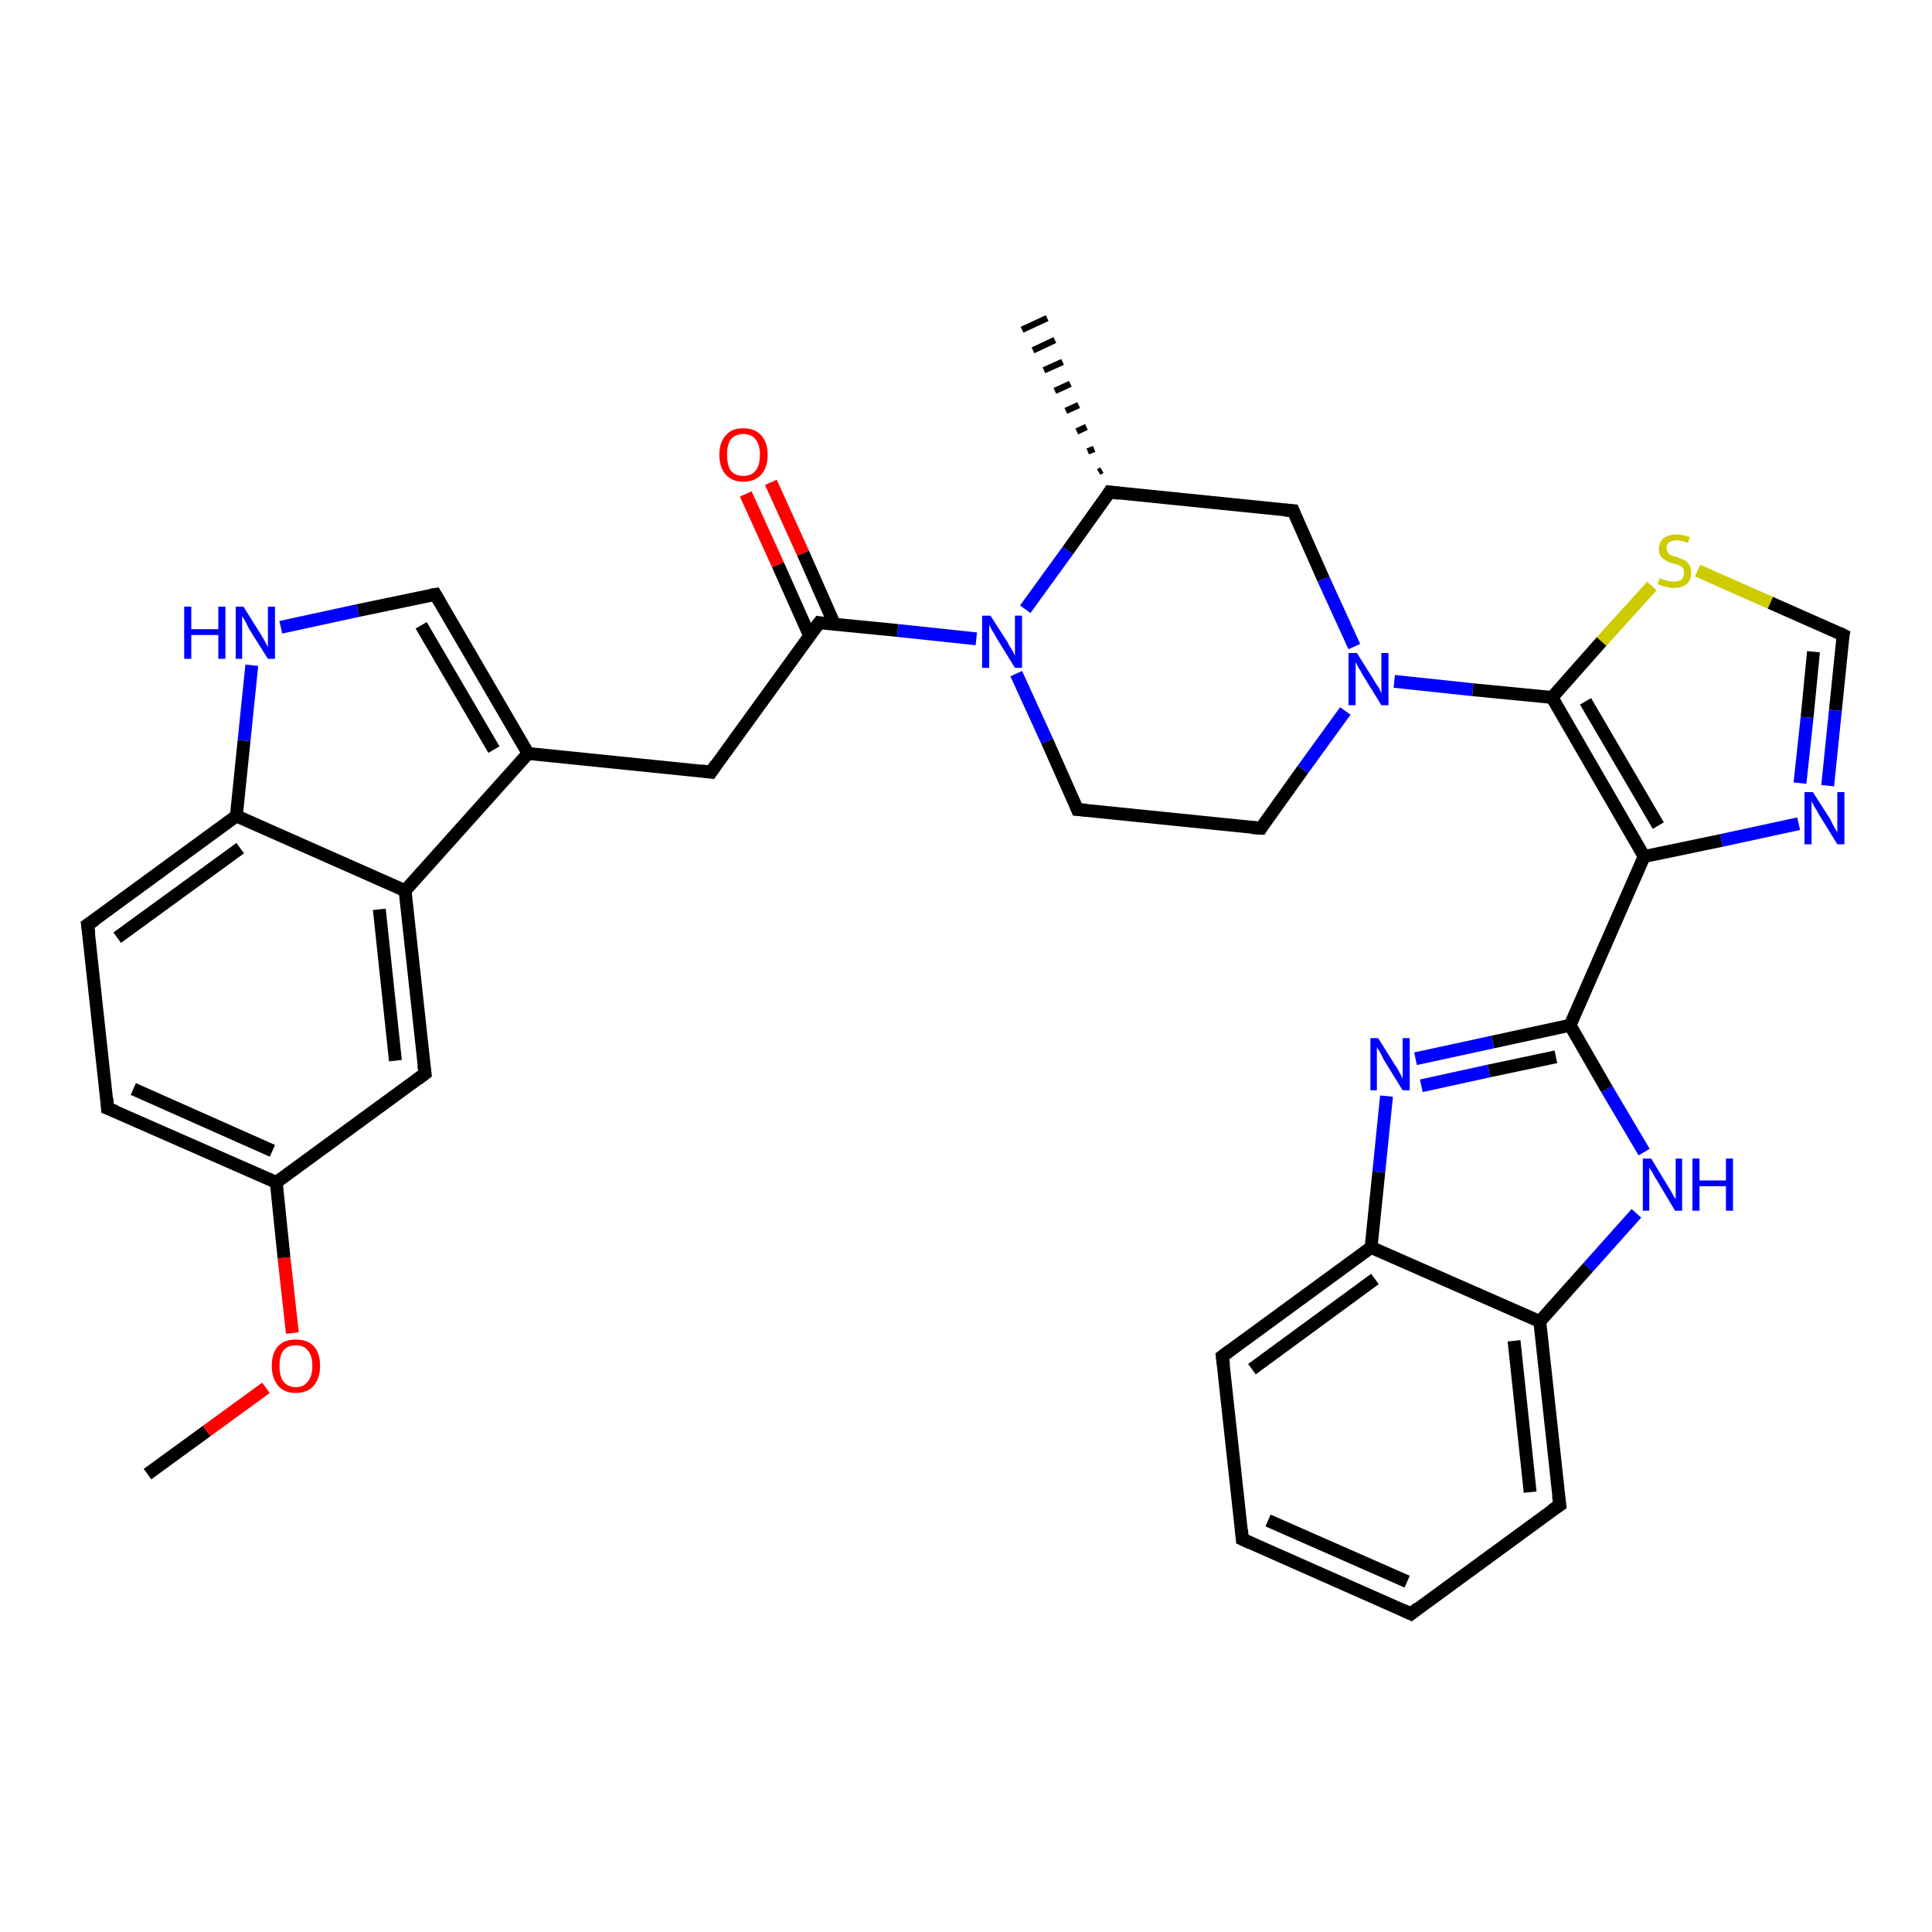 <?xml version='1.0' encoding='iso-8859-1'?>
<svg version='1.1' baseProfile='full'
              xmlns='http://www.w3.org/2000/svg'
                      xmlns:rdkit='http://www.rdkit.org/xml'
                      xmlns:xlink='http://www.w3.org/1999/xlink'
                  xml:space='preserve'
width='300px' height='300px' viewBox='0 0 300 300'>
<!-- END OF HEADER -->
<rect style='opacity:1.0;fill:#FFFFFF;stroke:none' width='300.0' height='300.0' x='0.0' y='0.0'> </rect>
<path class='bond-0 atom-0 atom-1' d='M 22.9,228.9 L 32.1,222.2' style='fill:none;fill-rule:evenodd;stroke:#000000;stroke-width:2.0px;stroke-linecap:butt;stroke-linejoin:miter;stroke-opacity:1' />
<path class='bond-0 atom-0 atom-1' d='M 32.1,222.2 L 41.3,215.5' style='fill:none;fill-rule:evenodd;stroke:#FF0000;stroke-width:2.0px;stroke-linecap:butt;stroke-linejoin:miter;stroke-opacity:1' />
<path class='bond-1 atom-1 atom-2' d='M 45.4,207.0 L 44.1,195.3' style='fill:none;fill-rule:evenodd;stroke:#FF0000;stroke-width:2.0px;stroke-linecap:butt;stroke-linejoin:miter;stroke-opacity:1' />
<path class='bond-1 atom-1 atom-2' d='M 44.1,195.3 L 42.9,183.6' style='fill:none;fill-rule:evenodd;stroke:#000000;stroke-width:2.0px;stroke-linecap:butt;stroke-linejoin:miter;stroke-opacity:1' />
<path class='bond-2 atom-2 atom-3' d='M 42.9,183.6 L 16.7,172.1' style='fill:none;fill-rule:evenodd;stroke:#000000;stroke-width:2.0px;stroke-linecap:butt;stroke-linejoin:miter;stroke-opacity:1' />
<path class='bond-2 atom-2 atom-3' d='M 42.3,178.7 L 20.7,169.1' style='fill:none;fill-rule:evenodd;stroke:#000000;stroke-width:2.0px;stroke-linecap:butt;stroke-linejoin:miter;stroke-opacity:1' />
<path class='bond-3 atom-3 atom-4' d='M 16.7,172.1 L 13.6,143.6' style='fill:none;fill-rule:evenodd;stroke:#000000;stroke-width:2.0px;stroke-linecap:butt;stroke-linejoin:miter;stroke-opacity:1' />
<path class='bond-4 atom-4 atom-5' d='M 13.6,143.6 L 36.7,126.7' style='fill:none;fill-rule:evenodd;stroke:#000000;stroke-width:2.0px;stroke-linecap:butt;stroke-linejoin:miter;stroke-opacity:1' />
<path class='bond-4 atom-4 atom-5' d='M 18.2,145.6 L 37.3,131.7' style='fill:none;fill-rule:evenodd;stroke:#000000;stroke-width:2.0px;stroke-linecap:butt;stroke-linejoin:miter;stroke-opacity:1' />
<path class='bond-5 atom-5 atom-6' d='M 36.7,126.7 L 37.9,115.0' style='fill:none;fill-rule:evenodd;stroke:#000000;stroke-width:2.0px;stroke-linecap:butt;stroke-linejoin:miter;stroke-opacity:1' />
<path class='bond-5 atom-5 atom-6' d='M 37.9,115.0 L 39.1,103.3' style='fill:none;fill-rule:evenodd;stroke:#0000FF;stroke-width:2.0px;stroke-linecap:butt;stroke-linejoin:miter;stroke-opacity:1' />
<path class='bond-6 atom-6 atom-7' d='M 43.6,97.4 L 55.6,94.8' style='fill:none;fill-rule:evenodd;stroke:#0000FF;stroke-width:2.0px;stroke-linecap:butt;stroke-linejoin:miter;stroke-opacity:1' />
<path class='bond-6 atom-6 atom-7' d='M 55.6,94.8 L 67.6,92.3' style='fill:none;fill-rule:evenodd;stroke:#000000;stroke-width:2.0px;stroke-linecap:butt;stroke-linejoin:miter;stroke-opacity:1' />
<path class='bond-7 atom-7 atom-8' d='M 67.6,92.3 L 82.0,117.0' style='fill:none;fill-rule:evenodd;stroke:#000000;stroke-width:2.0px;stroke-linecap:butt;stroke-linejoin:miter;stroke-opacity:1' />
<path class='bond-7 atom-7 atom-8' d='M 65.4,97.1 L 76.7,116.4' style='fill:none;fill-rule:evenodd;stroke:#000000;stroke-width:2.0px;stroke-linecap:butt;stroke-linejoin:miter;stroke-opacity:1' />
<path class='bond-8 atom-8 atom-9' d='M 82.0,117.0 L 110.4,119.9' style='fill:none;fill-rule:evenodd;stroke:#000000;stroke-width:2.0px;stroke-linecap:butt;stroke-linejoin:miter;stroke-opacity:1' />
<path class='bond-9 atom-9 atom-10' d='M 110.4,119.9 L 127.2,96.7' style='fill:none;fill-rule:evenodd;stroke:#000000;stroke-width:2.0px;stroke-linecap:butt;stroke-linejoin:miter;stroke-opacity:1' />
<path class='bond-10 atom-10 atom-11' d='M 129.6,97.0 L 124.7,85.9' style='fill:none;fill-rule:evenodd;stroke:#000000;stroke-width:2.0px;stroke-linecap:butt;stroke-linejoin:miter;stroke-opacity:1' />
<path class='bond-10 atom-10 atom-11' d='M 124.7,85.9 L 119.7,74.9' style='fill:none;fill-rule:evenodd;stroke:#FF0000;stroke-width:2.0px;stroke-linecap:butt;stroke-linejoin:miter;stroke-opacity:1' />
<path class='bond-10 atom-10 atom-11' d='M 125.7,98.7 L 120.8,87.7' style='fill:none;fill-rule:evenodd;stroke:#000000;stroke-width:2.0px;stroke-linecap:butt;stroke-linejoin:miter;stroke-opacity:1' />
<path class='bond-10 atom-10 atom-11' d='M 120.8,87.7 L 115.8,76.7' style='fill:none;fill-rule:evenodd;stroke:#FF0000;stroke-width:2.0px;stroke-linecap:butt;stroke-linejoin:miter;stroke-opacity:1' />
<path class='bond-11 atom-10 atom-12' d='M 127.2,96.7 L 139.4,97.9' style='fill:none;fill-rule:evenodd;stroke:#000000;stroke-width:2.0px;stroke-linecap:butt;stroke-linejoin:miter;stroke-opacity:1' />
<path class='bond-11 atom-10 atom-12' d='M 139.4,97.9 L 151.6,99.2' style='fill:none;fill-rule:evenodd;stroke:#0000FF;stroke-width:2.0px;stroke-linecap:butt;stroke-linejoin:miter;stroke-opacity:1' />
<path class='bond-12 atom-12 atom-13' d='M 157.8,104.6 L 162.6,115.1' style='fill:none;fill-rule:evenodd;stroke:#0000FF;stroke-width:2.0px;stroke-linecap:butt;stroke-linejoin:miter;stroke-opacity:1' />
<path class='bond-12 atom-12 atom-13' d='M 162.6,115.1 L 167.3,125.7' style='fill:none;fill-rule:evenodd;stroke:#000000;stroke-width:2.0px;stroke-linecap:butt;stroke-linejoin:miter;stroke-opacity:1' />
<path class='bond-13 atom-13 atom-14' d='M 167.3,125.7 L 195.8,128.6' style='fill:none;fill-rule:evenodd;stroke:#000000;stroke-width:2.0px;stroke-linecap:butt;stroke-linejoin:miter;stroke-opacity:1' />
<path class='bond-14 atom-14 atom-15' d='M 195.8,128.6 L 202.3,119.5' style='fill:none;fill-rule:evenodd;stroke:#000000;stroke-width:2.0px;stroke-linecap:butt;stroke-linejoin:miter;stroke-opacity:1' />
<path class='bond-14 atom-14 atom-15' d='M 202.3,119.5 L 208.9,110.4' style='fill:none;fill-rule:evenodd;stroke:#0000FF;stroke-width:2.0px;stroke-linecap:butt;stroke-linejoin:miter;stroke-opacity:1' />
<path class='bond-15 atom-15 atom-16' d='M 210.3,100.4 L 205.5,89.9' style='fill:none;fill-rule:evenodd;stroke:#0000FF;stroke-width:2.0px;stroke-linecap:butt;stroke-linejoin:miter;stroke-opacity:1' />
<path class='bond-15 atom-15 atom-16' d='M 205.5,89.9 L 200.8,79.3' style='fill:none;fill-rule:evenodd;stroke:#000000;stroke-width:2.0px;stroke-linecap:butt;stroke-linejoin:miter;stroke-opacity:1' />
<path class='bond-16 atom-16 atom-17' d='M 200.8,79.3 L 172.3,76.4' style='fill:none;fill-rule:evenodd;stroke:#000000;stroke-width:2.0px;stroke-linecap:butt;stroke-linejoin:miter;stroke-opacity:1' />
<path class='bond-17 atom-17 atom-18' d='M 170.6,73.3 L 171.1,73.0' style='fill:none;fill-rule:evenodd;stroke:#000000;stroke-width:1.0px;stroke-linecap:butt;stroke-linejoin:miter;stroke-opacity:1' />
<path class='bond-17 atom-17 atom-18' d='M 168.9,70.1 L 169.9,69.7' style='fill:none;fill-rule:evenodd;stroke:#000000;stroke-width:1.0px;stroke-linecap:butt;stroke-linejoin:miter;stroke-opacity:1' />
<path class='bond-17 atom-17 atom-18' d='M 167.2,67.0 L 168.7,66.3' style='fill:none;fill-rule:evenodd;stroke:#000000;stroke-width:1.0px;stroke-linecap:butt;stroke-linejoin:miter;stroke-opacity:1' />
<path class='bond-17 atom-17 atom-18' d='M 165.5,63.8 L 167.5,62.9' style='fill:none;fill-rule:evenodd;stroke:#000000;stroke-width:1.0px;stroke-linecap:butt;stroke-linejoin:miter;stroke-opacity:1' />
<path class='bond-17 atom-17 atom-18' d='M 163.8,60.7 L 166.2,59.6' style='fill:none;fill-rule:evenodd;stroke:#000000;stroke-width:1.0px;stroke-linecap:butt;stroke-linejoin:miter;stroke-opacity:1' />
<path class='bond-17 atom-17 atom-18' d='M 162.1,57.5 L 165.0,56.2' style='fill:none;fill-rule:evenodd;stroke:#000000;stroke-width:1.0px;stroke-linecap:butt;stroke-linejoin:miter;stroke-opacity:1' />
<path class='bond-17 atom-17 atom-18' d='M 160.4,54.4 L 163.8,52.8' style='fill:none;fill-rule:evenodd;stroke:#000000;stroke-width:1.0px;stroke-linecap:butt;stroke-linejoin:miter;stroke-opacity:1' />
<path class='bond-17 atom-17 atom-18' d='M 158.7,51.2 L 162.6,49.4' style='fill:none;fill-rule:evenodd;stroke:#000000;stroke-width:1.0px;stroke-linecap:butt;stroke-linejoin:miter;stroke-opacity:1' />
<path class='bond-18 atom-15 atom-19' d='M 216.5,105.8 L 228.7,107.1' style='fill:none;fill-rule:evenodd;stroke:#0000FF;stroke-width:2.0px;stroke-linecap:butt;stroke-linejoin:miter;stroke-opacity:1' />
<path class='bond-18 atom-15 atom-19' d='M 228.7,107.1 L 241.0,108.3' style='fill:none;fill-rule:evenodd;stroke:#000000;stroke-width:2.0px;stroke-linecap:butt;stroke-linejoin:miter;stroke-opacity:1' />
<path class='bond-19 atom-19 atom-20' d='M 241.0,108.3 L 248.7,99.6' style='fill:none;fill-rule:evenodd;stroke:#000000;stroke-width:2.0px;stroke-linecap:butt;stroke-linejoin:miter;stroke-opacity:1' />
<path class='bond-19 atom-19 atom-20' d='M 248.7,99.6 L 256.5,91.0' style='fill:none;fill-rule:evenodd;stroke:#CCCC00;stroke-width:2.0px;stroke-linecap:butt;stroke-linejoin:miter;stroke-opacity:1' />
<path class='bond-20 atom-20 atom-21' d='M 263.6,88.6 L 274.9,93.6' style='fill:none;fill-rule:evenodd;stroke:#CCCC00;stroke-width:2.0px;stroke-linecap:butt;stroke-linejoin:miter;stroke-opacity:1' />
<path class='bond-20 atom-20 atom-21' d='M 274.9,93.6 L 286.2,98.6' style='fill:none;fill-rule:evenodd;stroke:#000000;stroke-width:2.0px;stroke-linecap:butt;stroke-linejoin:miter;stroke-opacity:1' />
<path class='bond-21 atom-21 atom-22' d='M 286.2,98.6 L 285.0,110.3' style='fill:none;fill-rule:evenodd;stroke:#000000;stroke-width:2.0px;stroke-linecap:butt;stroke-linejoin:miter;stroke-opacity:1' />
<path class='bond-21 atom-21 atom-22' d='M 285.0,110.3 L 283.8,122.0' style='fill:none;fill-rule:evenodd;stroke:#0000FF;stroke-width:2.0px;stroke-linecap:butt;stroke-linejoin:miter;stroke-opacity:1' />
<path class='bond-21 atom-21 atom-22' d='M 281.6,101.2 L 280.6,111.4' style='fill:none;fill-rule:evenodd;stroke:#000000;stroke-width:2.0px;stroke-linecap:butt;stroke-linejoin:miter;stroke-opacity:1' />
<path class='bond-21 atom-21 atom-22' d='M 280.6,111.4 L 279.5,121.6' style='fill:none;fill-rule:evenodd;stroke:#0000FF;stroke-width:2.0px;stroke-linecap:butt;stroke-linejoin:miter;stroke-opacity:1' />
<path class='bond-22 atom-22 atom-23' d='M 279.3,127.9 L 267.3,130.5' style='fill:none;fill-rule:evenodd;stroke:#0000FF;stroke-width:2.0px;stroke-linecap:butt;stroke-linejoin:miter;stroke-opacity:1' />
<path class='bond-22 atom-22 atom-23' d='M 267.3,130.5 L 255.3,133.0' style='fill:none;fill-rule:evenodd;stroke:#000000;stroke-width:2.0px;stroke-linecap:butt;stroke-linejoin:miter;stroke-opacity:1' />
<path class='bond-23 atom-23 atom-24' d='M 255.3,133.0 L 243.8,159.2' style='fill:none;fill-rule:evenodd;stroke:#000000;stroke-width:2.0px;stroke-linecap:butt;stroke-linejoin:miter;stroke-opacity:1' />
<path class='bond-24 atom-24 atom-25' d='M 243.8,159.2 L 231.8,161.8' style='fill:none;fill-rule:evenodd;stroke:#000000;stroke-width:2.0px;stroke-linecap:butt;stroke-linejoin:miter;stroke-opacity:1' />
<path class='bond-24 atom-24 atom-25' d='M 231.8,161.8 L 219.8,164.4' style='fill:none;fill-rule:evenodd;stroke:#0000FF;stroke-width:2.0px;stroke-linecap:butt;stroke-linejoin:miter;stroke-opacity:1' />
<path class='bond-24 atom-24 atom-25' d='M 241.6,164.1 L 231.2,166.3' style='fill:none;fill-rule:evenodd;stroke:#000000;stroke-width:2.0px;stroke-linecap:butt;stroke-linejoin:miter;stroke-opacity:1' />
<path class='bond-24 atom-24 atom-25' d='M 231.2,166.3 L 220.7,168.6' style='fill:none;fill-rule:evenodd;stroke:#0000FF;stroke-width:2.0px;stroke-linecap:butt;stroke-linejoin:miter;stroke-opacity:1' />
<path class='bond-25 atom-25 atom-26' d='M 215.3,170.2 L 214.1,182.0' style='fill:none;fill-rule:evenodd;stroke:#0000FF;stroke-width:2.0px;stroke-linecap:butt;stroke-linejoin:miter;stroke-opacity:1' />
<path class='bond-25 atom-25 atom-26' d='M 214.1,182.0 L 212.9,193.7' style='fill:none;fill-rule:evenodd;stroke:#000000;stroke-width:2.0px;stroke-linecap:butt;stroke-linejoin:miter;stroke-opacity:1' />
<path class='bond-26 atom-26 atom-27' d='M 212.9,193.7 L 189.8,210.6' style='fill:none;fill-rule:evenodd;stroke:#000000;stroke-width:2.0px;stroke-linecap:butt;stroke-linejoin:miter;stroke-opacity:1' />
<path class='bond-26 atom-26 atom-27' d='M 213.5,198.6 L 194.4,212.6' style='fill:none;fill-rule:evenodd;stroke:#000000;stroke-width:2.0px;stroke-linecap:butt;stroke-linejoin:miter;stroke-opacity:1' />
<path class='bond-27 atom-27 atom-28' d='M 189.8,210.6 L 192.9,239.0' style='fill:none;fill-rule:evenodd;stroke:#000000;stroke-width:2.0px;stroke-linecap:butt;stroke-linejoin:miter;stroke-opacity:1' />
<path class='bond-28 atom-28 atom-29' d='M 192.9,239.0 L 219.1,250.6' style='fill:none;fill-rule:evenodd;stroke:#000000;stroke-width:2.0px;stroke-linecap:butt;stroke-linejoin:miter;stroke-opacity:1' />
<path class='bond-28 atom-28 atom-29' d='M 196.9,236.1 L 218.5,245.6' style='fill:none;fill-rule:evenodd;stroke:#000000;stroke-width:2.0px;stroke-linecap:butt;stroke-linejoin:miter;stroke-opacity:1' />
<path class='bond-29 atom-29 atom-30' d='M 219.1,250.6 L 242.2,233.7' style='fill:none;fill-rule:evenodd;stroke:#000000;stroke-width:2.0px;stroke-linecap:butt;stroke-linejoin:miter;stroke-opacity:1' />
<path class='bond-30 atom-30 atom-31' d='M 242.2,233.7 L 239.1,205.2' style='fill:none;fill-rule:evenodd;stroke:#000000;stroke-width:2.0px;stroke-linecap:butt;stroke-linejoin:miter;stroke-opacity:1' />
<path class='bond-30 atom-30 atom-31' d='M 237.6,231.7 L 235.1,208.2' style='fill:none;fill-rule:evenodd;stroke:#000000;stroke-width:2.0px;stroke-linecap:butt;stroke-linejoin:miter;stroke-opacity:1' />
<path class='bond-31 atom-31 atom-32' d='M 239.1,205.2 L 246.6,196.8' style='fill:none;fill-rule:evenodd;stroke:#000000;stroke-width:2.0px;stroke-linecap:butt;stroke-linejoin:miter;stroke-opacity:1' />
<path class='bond-31 atom-31 atom-32' d='M 246.6,196.8 L 254.1,188.4' style='fill:none;fill-rule:evenodd;stroke:#0000FF;stroke-width:2.0px;stroke-linecap:butt;stroke-linejoin:miter;stroke-opacity:1' />
<path class='bond-32 atom-8 atom-33' d='M 82.0,117.0 L 62.9,138.3' style='fill:none;fill-rule:evenodd;stroke:#000000;stroke-width:2.0px;stroke-linecap:butt;stroke-linejoin:miter;stroke-opacity:1' />
<path class='bond-33 atom-33 atom-34' d='M 62.9,138.3 L 66.0,166.7' style='fill:none;fill-rule:evenodd;stroke:#000000;stroke-width:2.0px;stroke-linecap:butt;stroke-linejoin:miter;stroke-opacity:1' />
<path class='bond-33 atom-33 atom-34' d='M 58.9,141.2 L 61.4,164.7' style='fill:none;fill-rule:evenodd;stroke:#000000;stroke-width:2.0px;stroke-linecap:butt;stroke-linejoin:miter;stroke-opacity:1' />
<path class='bond-34 atom-34 atom-2' d='M 66.0,166.7 L 42.9,183.6' style='fill:none;fill-rule:evenodd;stroke:#000000;stroke-width:2.0px;stroke-linecap:butt;stroke-linejoin:miter;stroke-opacity:1' />
<path class='bond-35 atom-33 atom-5' d='M 62.9,138.3 L 36.7,126.7' style='fill:none;fill-rule:evenodd;stroke:#000000;stroke-width:2.0px;stroke-linecap:butt;stroke-linejoin:miter;stroke-opacity:1' />
<path class='bond-36 atom-17 atom-12' d='M 172.3,76.4 L 165.8,85.5' style='fill:none;fill-rule:evenodd;stroke:#000000;stroke-width:2.0px;stroke-linecap:butt;stroke-linejoin:miter;stroke-opacity:1' />
<path class='bond-36 atom-17 atom-12' d='M 165.8,85.5 L 159.2,94.6' style='fill:none;fill-rule:evenodd;stroke:#0000FF;stroke-width:2.0px;stroke-linecap:butt;stroke-linejoin:miter;stroke-opacity:1' />
<path class='bond-37 atom-23 atom-19' d='M 255.3,133.0 L 241.0,108.3' style='fill:none;fill-rule:evenodd;stroke:#000000;stroke-width:2.0px;stroke-linecap:butt;stroke-linejoin:miter;stroke-opacity:1' />
<path class='bond-37 atom-23 atom-19' d='M 257.5,128.2 L 246.2,108.9' style='fill:none;fill-rule:evenodd;stroke:#000000;stroke-width:2.0px;stroke-linecap:butt;stroke-linejoin:miter;stroke-opacity:1' />
<path class='bond-38 atom-32 atom-24' d='M 255.3,178.9 L 249.5,169.1' style='fill:none;fill-rule:evenodd;stroke:#0000FF;stroke-width:2.0px;stroke-linecap:butt;stroke-linejoin:miter;stroke-opacity:1' />
<path class='bond-38 atom-32 atom-24' d='M 249.5,169.1 L 243.8,159.2' style='fill:none;fill-rule:evenodd;stroke:#000000;stroke-width:2.0px;stroke-linecap:butt;stroke-linejoin:miter;stroke-opacity:1' />
<path class='bond-39 atom-31 atom-26' d='M 239.1,205.2 L 212.9,193.7' style='fill:none;fill-rule:evenodd;stroke:#000000;stroke-width:2.0px;stroke-linecap:butt;stroke-linejoin:miter;stroke-opacity:1' />
<path d='M 18.0,172.6 L 16.7,172.1 L 16.6,170.6' style='fill:none;stroke:#000000;stroke-width:2.0px;stroke-linecap:butt;stroke-linejoin:miter;stroke-opacity:1;' />
<path d='M 13.8,145.0 L 13.6,143.6 L 14.8,142.8' style='fill:none;stroke:#000000;stroke-width:2.0px;stroke-linecap:butt;stroke-linejoin:miter;stroke-opacity:1;' />
<path d='M 67.0,92.4 L 67.6,92.3 L 68.3,93.5' style='fill:none;stroke:#000000;stroke-width:2.0px;stroke-linecap:butt;stroke-linejoin:miter;stroke-opacity:1;' />
<path d='M 109.0,119.7 L 110.4,119.9 L 111.2,118.7' style='fill:none;stroke:#000000;stroke-width:2.0px;stroke-linecap:butt;stroke-linejoin:miter;stroke-opacity:1;' />
<path d='M 126.3,97.9 L 127.2,96.7 L 127.8,96.8' style='fill:none;stroke:#000000;stroke-width:2.0px;stroke-linecap:butt;stroke-linejoin:miter;stroke-opacity:1;' />
<path d='M 167.1,125.2 L 167.3,125.7 L 168.7,125.8' style='fill:none;stroke:#000000;stroke-width:2.0px;stroke-linecap:butt;stroke-linejoin:miter;stroke-opacity:1;' />
<path d='M 194.3,128.5 L 195.8,128.6 L 196.1,128.1' style='fill:none;stroke:#000000;stroke-width:2.0px;stroke-linecap:butt;stroke-linejoin:miter;stroke-opacity:1;' />
<path d='M 201.0,79.8 L 200.8,79.3 L 199.4,79.2' style='fill:none;stroke:#000000;stroke-width:2.0px;stroke-linecap:butt;stroke-linejoin:miter;stroke-opacity:1;' />
<path d='M 173.8,76.6 L 172.3,76.4 L 172.0,76.9' style='fill:none;stroke:#000000;stroke-width:2.0px;stroke-linecap:butt;stroke-linejoin:miter;stroke-opacity:1;' />
<path d='M 285.6,98.3 L 286.2,98.6 L 286.1,99.1' style='fill:none;stroke:#000000;stroke-width:2.0px;stroke-linecap:butt;stroke-linejoin:miter;stroke-opacity:1;' />
<path d='M 191.0,209.7 L 189.8,210.6 L 190.0,212.0' style='fill:none;stroke:#000000;stroke-width:2.0px;stroke-linecap:butt;stroke-linejoin:miter;stroke-opacity:1;' />
<path d='M 192.8,237.6 L 192.9,239.0 L 194.2,239.6' style='fill:none;stroke:#000000;stroke-width:2.0px;stroke-linecap:butt;stroke-linejoin:miter;stroke-opacity:1;' />
<path d='M 217.8,250.0 L 219.1,250.6 L 220.2,249.7' style='fill:none;stroke:#000000;stroke-width:2.0px;stroke-linecap:butt;stroke-linejoin:miter;stroke-opacity:1;' />
<path d='M 241.0,234.5 L 242.2,233.7 L 242.0,232.3' style='fill:none;stroke:#000000;stroke-width:2.0px;stroke-linecap:butt;stroke-linejoin:miter;stroke-opacity:1;' />
<path d='M 65.8,165.3 L 66.0,166.7 L 64.8,167.6' style='fill:none;stroke:#000000;stroke-width:2.0px;stroke-linecap:butt;stroke-linejoin:miter;stroke-opacity:1;' />
<path class='atom-1' d='M 42.2 212.1
Q 42.2 210.1, 43.2 209.0
Q 44.2 208.0, 45.9 208.0
Q 47.7 208.0, 48.7 209.0
Q 49.7 210.1, 49.7 212.1
Q 49.7 214.0, 48.7 215.2
Q 47.7 216.3, 45.9 216.3
Q 44.2 216.3, 43.2 215.2
Q 42.2 214.0, 42.2 212.1
M 45.9 215.4
Q 47.2 215.4, 47.8 214.5
Q 48.5 213.7, 48.5 212.1
Q 48.5 210.5, 47.8 209.7
Q 47.2 208.9, 45.9 208.9
Q 44.7 208.9, 44.0 209.7
Q 43.4 210.5, 43.4 212.1
Q 43.4 213.7, 44.0 214.5
Q 44.7 215.4, 45.9 215.4
' fill='#FF0000'/>
<path class='atom-6' d='M 28.6 94.2
L 29.7 94.2
L 29.7 97.7
L 33.9 97.7
L 33.9 94.2
L 35.0 94.2
L 35.0 102.3
L 33.9 102.3
L 33.9 98.6
L 29.7 98.6
L 29.7 102.3
L 28.6 102.3
L 28.6 94.2
' fill='#0000FF'/>
<path class='atom-6' d='M 37.8 94.2
L 40.5 98.5
Q 40.8 99.0, 41.2 99.7
Q 41.6 100.5, 41.6 100.5
L 41.6 94.2
L 42.7 94.2
L 42.7 102.3
L 41.6 102.3
L 38.7 97.7
Q 38.4 97.1, 38.1 96.5
Q 37.7 95.8, 37.6 95.7
L 37.6 102.3
L 36.6 102.3
L 36.6 94.2
L 37.8 94.2
' fill='#0000FF'/>
<path class='atom-11' d='M 111.7 70.6
Q 111.7 68.7, 112.7 67.6
Q 113.6 66.5, 115.4 66.5
Q 117.2 66.5, 118.2 67.6
Q 119.2 68.7, 119.2 70.6
Q 119.2 72.6, 118.2 73.7
Q 117.2 74.8, 115.4 74.8
Q 113.7 74.8, 112.7 73.7
Q 111.7 72.6, 111.7 70.6
M 115.4 73.9
Q 116.7 73.9, 117.3 73.1
Q 118.0 72.3, 118.0 70.6
Q 118.0 69.0, 117.3 68.2
Q 116.7 67.4, 115.4 67.4
Q 114.2 67.4, 113.5 68.2
Q 112.9 69.0, 112.9 70.6
Q 112.9 72.3, 113.5 73.1
Q 114.2 73.9, 115.4 73.9
' fill='#FF0000'/>
<path class='atom-12' d='M 153.8 95.6
L 156.5 99.8
Q 156.7 100.3, 157.2 101.0
Q 157.6 101.8, 157.6 101.8
L 157.6 95.6
L 158.7 95.6
L 158.7 103.7
L 157.6 103.7
L 154.7 99.0
Q 154.4 98.4, 154.0 97.8
Q 153.7 97.2, 153.6 97.0
L 153.6 103.7
L 152.5 103.7
L 152.5 95.6
L 153.8 95.6
' fill='#0000FF'/>
<path class='atom-15' d='M 210.7 101.4
L 213.4 105.7
Q 213.6 106.1, 214.1 106.8
Q 214.5 107.6, 214.5 107.7
L 214.5 101.4
L 215.6 101.4
L 215.6 109.5
L 214.5 109.5
L 211.6 104.8
Q 211.3 104.2, 210.9 103.6
Q 210.6 103.0, 210.5 102.8
L 210.5 109.5
L 209.4 109.5
L 209.4 101.4
L 210.7 101.4
' fill='#0000FF'/>
<path class='atom-20' d='M 257.7 89.8
Q 257.8 89.8, 258.2 90.0
Q 258.6 90.1, 259.0 90.2
Q 259.4 90.3, 259.8 90.3
Q 260.6 90.3, 261.1 90.0
Q 261.5 89.6, 261.5 88.9
Q 261.5 88.5, 261.3 88.2
Q 261.1 87.9, 260.7 87.8
Q 260.4 87.6, 259.8 87.5
Q 259.1 87.3, 258.6 87.0
Q 258.2 86.8, 257.9 86.4
Q 257.6 86.0, 257.6 85.2
Q 257.6 84.2, 258.3 83.6
Q 259.0 83.0, 260.4 83.0
Q 261.3 83.0, 262.4 83.4
L 262.1 84.3
Q 261.1 83.9, 260.4 83.9
Q 259.6 83.9, 259.2 84.2
Q 258.7 84.5, 258.8 85.1
Q 258.8 85.5, 259.0 85.8
Q 259.2 86.1, 259.5 86.2
Q 259.8 86.4, 260.4 86.5
Q 261.1 86.8, 261.6 87.0
Q 262.0 87.2, 262.3 87.7
Q 262.6 88.1, 262.6 88.9
Q 262.6 90.1, 261.9 90.7
Q 261.1 91.3, 259.9 91.3
Q 259.2 91.3, 258.6 91.1
Q 258.1 91.0, 257.4 90.7
L 257.7 89.8
' fill='#CCCC00'/>
<path class='atom-22' d='M 281.5 123.0
L 284.2 127.2
Q 284.4 127.7, 284.8 128.4
Q 285.3 129.2, 285.3 129.3
L 285.3 123.0
L 286.4 123.0
L 286.4 131.1
L 285.3 131.1
L 282.4 126.4
Q 282.1 125.8, 281.7 125.2
Q 281.4 124.6, 281.3 124.4
L 281.3 131.1
L 280.2 131.1
L 280.2 123.0
L 281.5 123.0
' fill='#0000FF'/>
<path class='atom-25' d='M 214.0 161.2
L 216.7 165.5
Q 217.0 165.9, 217.4 166.7
Q 217.8 167.4, 217.8 167.5
L 217.8 161.2
L 218.9 161.2
L 218.9 169.3
L 217.8 169.3
L 214.9 164.6
Q 214.6 164.0, 214.3 163.4
Q 213.9 162.8, 213.8 162.6
L 213.8 169.3
L 212.8 169.3
L 212.8 161.2
L 214.0 161.2
' fill='#0000FF'/>
<path class='atom-32' d='M 256.4 179.9
L 259.0 184.2
Q 259.3 184.6, 259.7 185.4
Q 260.1 186.1, 260.2 186.2
L 260.2 179.9
L 261.2 179.9
L 261.2 188.0
L 260.1 188.0
L 257.3 183.3
Q 256.9 182.7, 256.6 182.1
Q 256.2 181.5, 256.1 181.3
L 256.1 188.0
L 255.1 188.0
L 255.1 179.9
L 256.4 179.9
' fill='#0000FF'/>
<path class='atom-32' d='M 262.8 179.9
L 263.9 179.9
L 263.9 183.3
L 268.0 183.3
L 268.0 179.9
L 269.1 179.9
L 269.1 188.0
L 268.0 188.0
L 268.0 184.2
L 263.9 184.2
L 263.9 188.0
L 262.8 188.0
L 262.8 179.9
' fill='#0000FF'/>
</svg>
